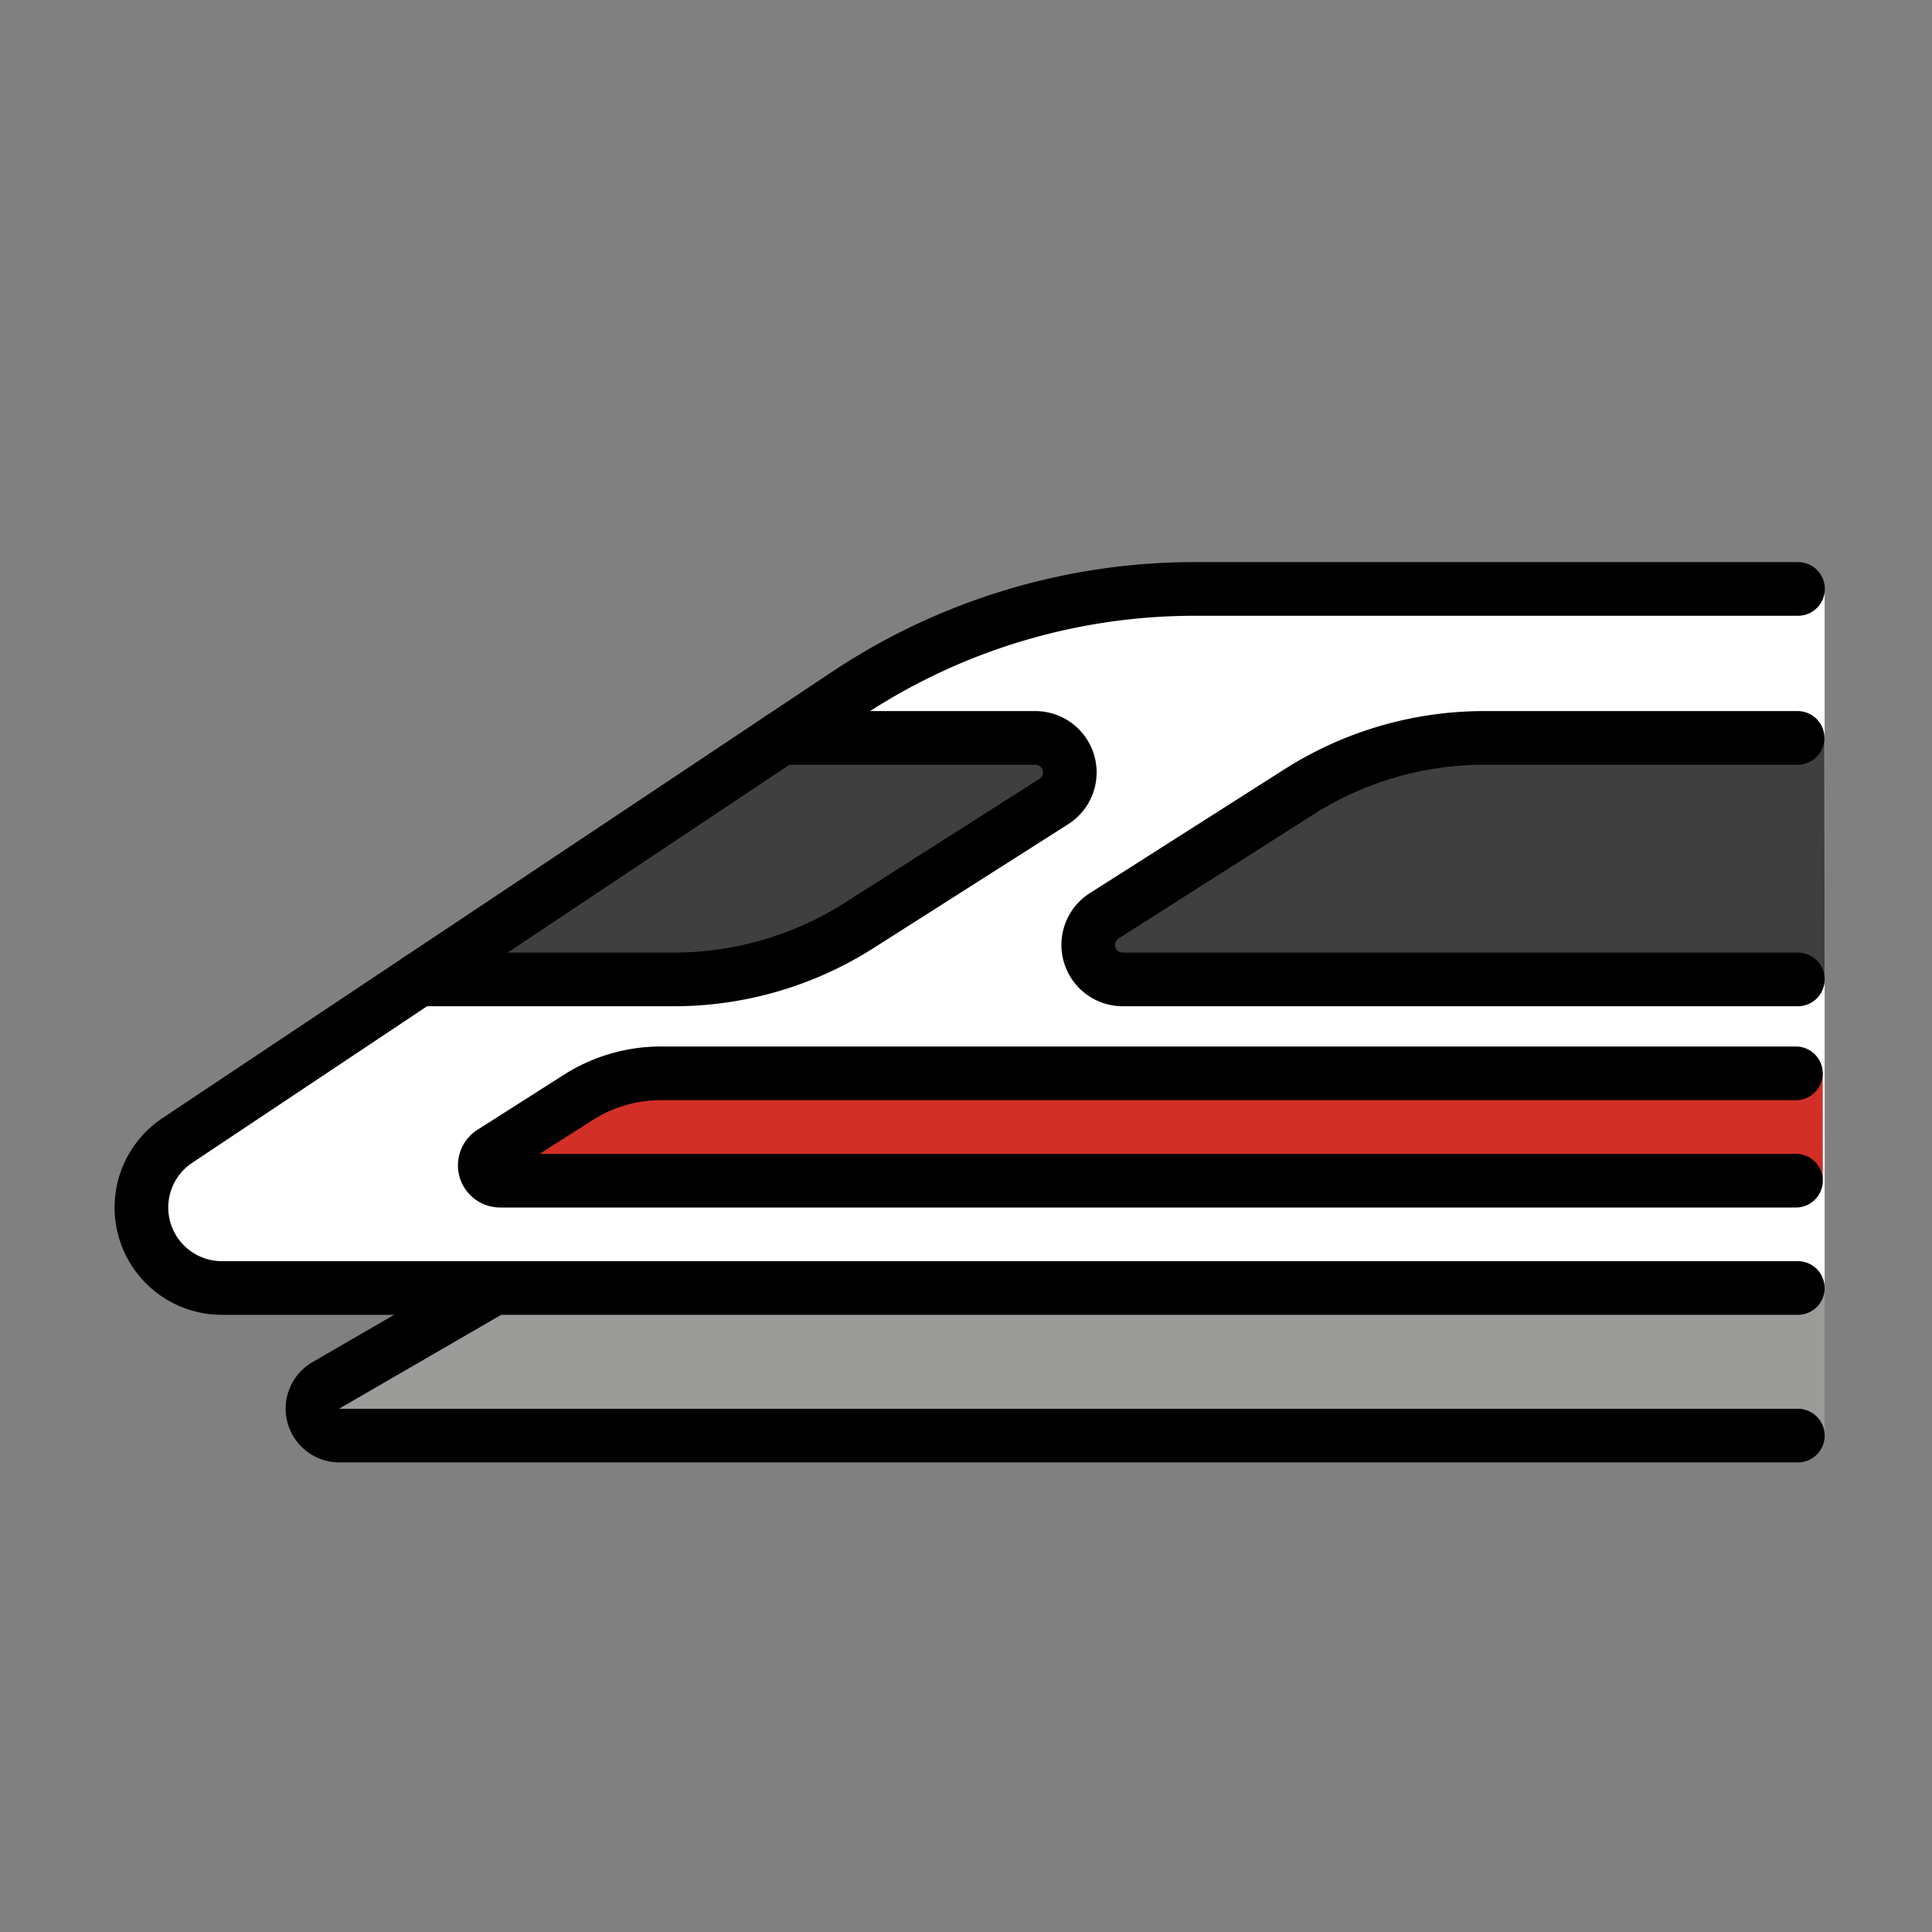 <?xml version="1.0" encoding="utf-8"?>
<!-- Generator: www.svgicons.com -->
<svg xmlns="http://www.w3.org/2000/svg" width="800" height="800" viewBox="0 0 72 72">
<rect x="0" y="0" width="72" height="72" fill="#808080" stroke="none"/>
d<path fill="#fff" d="m68 48l-61.78-.503l-1.131-3.958l31.76-21.02l31.15-.578z"/><path fill="#9b9b9a" d="M68 48v5.5H12.65a1.004 1.004 0 0 1-.503-1.873L18.41 48z"/><path fill="#3f3f3f" d="M68 36.5H41.84a1.286 1.286 0 0 1-.69-2.37l7.259-4.62a12.86 12.86 0 0 1 6.903-2.01h12.68m-52.382 9h9.502a12.86 12.86 0 0 0 6.903-2.01l7.259-4.62a1.286 1.286 0 0 0-.69-2.37H29.11"/><path fill="#d22f27" d="M67.93 44H18.64a.571.571 0 0 1-.307-1.054l3.227-2.053A5.714 5.714 0 0 1 24.628 40h43.3"/><g fill="none" stroke="#000" stroke-linecap="round" stroke-miterlimit="10" stroke-width="2"><path d="M67 36.5H41.84a1.286 1.286 0 0 1-.69-2.37l7.259-4.62a12.86 12.86 0 0 1 6.903-2.01h11.68m-51.382 9h9.502a12.86 12.86 0 0 0 6.903-2.01l7.259-4.62a1.286 1.286 0 0 0-.69-2.37H29.11"/><path d="M67 48H8.27a3 3 0 0 1-1.664-5.496l24.95-16.63a23.38 23.38 0 0 1 12.97-3.926h22.48M67 53.5H12.65a1.004 1.004 0 0 1-.503-1.873L18.41 48"/><path d="M66.93 44H18.64a.571.571 0 0 1-.307-1.054l3.227-2.053A5.714 5.714 0 0 1 24.628 40h42.3"/></g>
</svg>